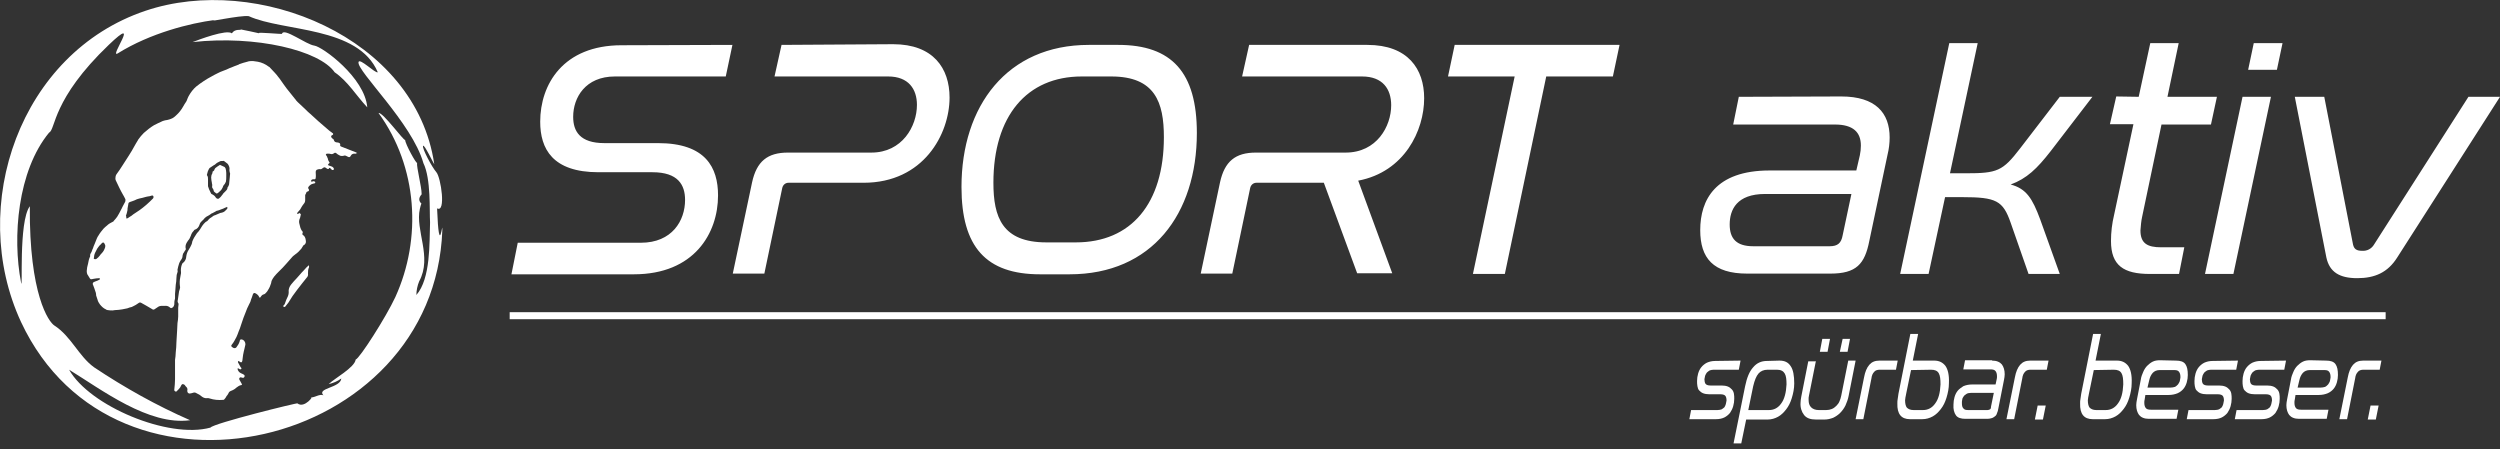 <?xml version="1.0" encoding="utf-8"?>
<!-- Generator: Adobe Illustrator 23.0.1, SVG Export Plug-In . SVG Version: 6.00 Build 0)  -->
<svg version="1.1" id="Ebene_1" xmlns="http://www.w3.org/2000/svg" xmlns:xlink="http://www.w3.org/1999/xlink" x="0px" y="0px"
	 viewBox="0 0 712.7 128" style="enable-background:new 0 0 712.7 128;" xml:space="preserve">
<rect x="0" y="0" width="712.7" height="128" fill="#333333" stroke="none"/>
<style type="text/css">
	.st0{fill:#FFFFFF;}
	.st1{enable-background:new    ;}
</style>
<title>sport aktiv</title>
<g>
	<g id="Ebene_1-2">
		<path class="st0" d="M642.5,12.3l-1.6,7.6h8.2l1.6-7.6C650.7,12.3,642.5,12.3,642.5,12.3z M581.6,62.5l5.6,15.6h-8.9l-5.1-14.6
			c-2.2-6.3-4.1-7.3-13.8-7.3h-4.9l-4.7,21.9h-8.1l14-65.8h8.1l-7.9,37.1h4.5c9,0,10.5-0.6,15.5-7.1l11.3-14.7h9.3l-11.9,15.5
			c-3.9,5-6.8,7.8-11.4,9.5C577.7,53.8,579.4,56.6,581.6,62.5 M662.6,27.6l8.2,42.1c0.3,1.3,1,1.8,2.6,1.8c1.4,0.1,2.7-0.6,3.4-1.8
			l26.9-42.1h9l-29.3,45.8c-2.7,4.3-6.4,5.9-11.4,5.9s-7.9-1.7-8.8-5.9l-9-45.8L662.6,27.6z M639.3,27.6l-10.7,50.5h8.1l10.7-50.5
			L639.3,27.6z M609.7,27.6l3.3-15.3h8.1l-3.2,15.3H632l-1.7,7.9h-14.1l-5.5,26.2c-0.3,1.3-0.4,2.7-0.5,4c0,3.7,2,4.8,5.9,4.8h6.6
			l-1.5,7.6h-8.3c-7.5,0-11.1-2.4-11.1-9.4c0-2.5,0.3-5,0.9-7.5l5.5-25.8h-6.7l1.8-7.9L609.7,27.6z M521.6,70.2h-21.8
			c-4.8,0-6.7-2.2-6.7-6.2c0-4.2,2-8.7,10.1-8.7h24.6l-2.5,11.8C524.9,69.3,523.9,70.2,521.6,70.2 M495.7,27.6l-1.6,7.9h29
			c5.2,0,7.4,2.2,7.4,6c0,0.9-0.1,1.9-0.3,2.8l-1,4.3h-24.7c-15.5,0-19.8,8.4-19.8,17c0,8,3.7,12.4,13.4,12.4h23.7
			c7.4,0,9.8-2.7,11.1-9.3l5.2-24.6c0.4-1.6,0.6-3.3,0.6-4.9c0-7-4-11.7-13.8-11.7L495.7,27.6z M461.7,12.8l-1.9,9h-19L429,78.1
			h-9.1l11.9-56.3h-19l1.9-9L461.7,12.8z M356.1,12.8l-2,9h34.2c5.9,0,8.3,3.6,8.3,8.2c0,6-4.1,13.5-13,13.5H358
			c-5.8,0-8.9,2.5-10.2,8.5l-5.5,26h9l5.1-24.4c0.2-0.9,0.9-1.5,1.8-1.5h19.2l9.5,25.8h10l-9.7-26.4C400.4,49,406,37.2,406,28
			c0-8.3-4.6-15.2-16.2-15.2H356.1z M308.4,21.8c-15.7,0-25.2,11.3-25.2,30.3c0,9.8,2.5,17,15.1,17h8.4c15.8,0,25.1-11.1,25.1-30
			c0-9.9-2.5-17.3-15-17.3H308.4z M318.8,12.8c15.3,0,22.4,7.9,22.4,25.1c0,23.1-12.8,40.3-36.3,40.3h-8.4
			c-15.4,0-22.4-7.8-22.4-24.9c0-23.1,13-40.5,36.3-40.5L318.8,12.8z M222.8,12.8l-2,9h32.4c5.8,0,8.2,3.6,8.2,8.1
			c0,6.1-4.2,13.6-13,13.6h-23.8c-5.8,0-8.9,2.5-10.2,8.5l-5.5,26h9l5.1-24.4c0.2-0.9,0.9-1.5,1.8-1.5h21.4
			c17.1,0,24.5-13.9,24.5-24.3c0-8.3-4.6-15.2-16.1-15.2L222.8,12.8z M208.8,12.8l-1.9,9h-31.6c-8.4,0-11.9,6-11.9,11.5
			c0,4.1,1.9,7.5,8.9,7.5h15.3c13.6,0,17.1,7,17.1,14.9c0,10.8-6.8,22.5-24,22.5h-34.9l1.8-9h35.1c8.9,0,12.6-6.3,12.6-12.2
			c0-4.3-2-7.9-9.3-7.9h-15.4c-13.1,0-16.6-6.7-16.6-14.4c0-10.6,6.5-21.8,23.2-21.8L208.8,12.8z"/>
		<line class="st0" x1="145.3" y1="90" x2="680.1" y2="90"/>
		<polyline class="st0" points="145.3,91 680.1,91 680.1,89 145.3,89 		"/>
		<g class="st1">
			<path class="st0" d="M496.2,102.8l-0.5,2.6h-7.2c-0.4,0-0.8,0.1-1.1,0.2c-0.3,0.2-0.6,0.4-0.8,0.6c-0.2,0.3-0.4,0.6-0.5,0.9
				s-0.1,0.7-0.2,1c0,0.5,0.1,1,0.3,1.3s0.7,0.5,1.4,0.5h3.2c0.7,0,1.3,0.1,1.8,0.3c0.5,0.2,0.8,0.5,1.1,0.8
				c0.3,0.3,0.5,0.7,0.6,1.2s0.1,1,0.1,1.5c0,0.7-0.1,1.4-0.3,2.1c-0.2,0.7-0.5,1.3-0.9,1.9c-0.4,0.5-1,1-1.6,1.3s-1.4,0.5-2.4,0.5
				h-7.6l0.5-2.6h7.5c0.5,0,0.9-0.1,1.2-0.2c0.3-0.2,0.6-0.4,0.8-0.6c0.2-0.3,0.3-0.6,0.4-0.9s0.1-0.7,0.2-1c0-0.6-0.1-1-0.3-1.3
				c-0.2-0.3-0.7-0.5-1.4-0.5h-3.2c-0.7,0-1.3-0.1-1.8-0.3c-0.5-0.2-0.8-0.5-1.1-0.8s-0.4-0.7-0.5-1.2s-0.1-1-0.1-1.5
				c0-0.7,0.1-1.4,0.3-2.1c0.2-0.7,0.5-1.3,0.9-1.8s1-1,1.6-1.3c0.7-0.3,1.4-0.5,2.4-0.5L496.2,102.8L496.2,102.8z"/>
		</g>
		<g class="st1">
			<path class="st0" d="M507.3,102.8c1.5,0,2.5,0.5,3.2,1.6c0.7,1,1,2.7,1,4.9c0,1.5-0.3,2.9-0.7,4.2s-0.9,2.3-1.6,3.2
				c-0.7,0.9-1.4,1.6-2.3,2.1s-1.9,0.8-3,0.8h-6.1l-1.4,6.8h-2.2l3.3-16.3c0.5-2.4,1.2-4.2,2.3-5.4c1-1.2,2.3-1.8,3.9-1.8
				L507.3,102.8L507.3,102.8z M498.4,116.9h5.9c1.4,0,2.6-0.6,3.5-1.9c0.9-1.2,1.4-3.1,1.5-5.4c0-1.4-0.1-2.4-0.5-3.1
				s-1.1-1.1-2.2-1.1h-2.7c-1.1,0-2,0.4-2.6,1.1s-1.1,1.9-1.5,3.6L498.4,116.9z"/>
		</g>
		<g class="st1">
			<path class="st0" d="M517.7,102.8l-2,10c0,0.2-0.1,0.4-0.1,0.6s0,0.4,0,0.6c0,0.9,0.2,1.6,0.7,2.1s1.2,0.8,2.2,0.8h2.1
				c0.6,0,1.1-0.1,1.6-0.3c0.5-0.2,0.9-0.5,1.3-0.9c0.4-0.4,0.7-0.8,0.9-1.3s0.4-1,0.5-1.6l2-10h2.1l-2,10.1c-0.2,1-0.5,1.8-0.9,2.7
				c-0.4,0.8-0.9,1.5-1.5,2.1s-1.2,1-2,1.4c-0.8,0.3-1.6,0.5-2.5,0.5h-2.4c-1.6,0-2.7-0.4-3.4-1.3s-1.1-2.1-1-3.5
				c0-0.5,0.1-1.1,0.2-1.7l2-10.1h2.2V102.8z M521.7,96.6l-0.7,3.7h-2.2l0.7-3.7H521.7z M527.4,96.6l-0.7,3.7h-2.2l0.8-3.7H527.4z"
				/>
			<path class="st0" d="M541,102.8l-0.5,2.6h-4.7c-0.6,0-1.2,0.2-1.5,0.6c-0.4,0.4-0.7,1-0.8,1.9l-2.3,11.6H529l2.4-11.9
				c0.3-1.6,0.8-2.8,1.5-3.6c0.7-0.8,1.6-1.2,2.9-1.2H541z"/>
			<path class="st0" d="M546.8,95.3l-1.5,7.5h6.1c1.4,0,2.4,0.5,3.2,1.5c0.7,1,1.1,2.6,1,4.9c0,1.5-0.3,2.9-0.7,4.2
				s-0.9,2.3-1.6,3.2c-0.7,0.9-1.4,1.6-2.3,2.1c-0.9,0.5-1.9,0.8-3,0.8h-3.5c-2.5,0-3.7-1.5-3.6-4.5c0-0.4,0-0.9,0.1-1.3
				s0.1-0.9,0.2-1.4l3.4-17.1h2.2V95.3z M544.8,105.5l-1.4,6.8c-0.1,0.4-0.1,0.7-0.2,1c0,0.3-0.1,0.6-0.1,0.8c0,1,0.2,1.7,0.5,2.1
				c0.4,0.4,1,0.7,1.9,0.7h2.7c1.4,0,2.6-0.6,3.5-1.9c0.9-1.2,1.4-3,1.5-5.4c0-1.5-0.1-2.5-0.5-3.2s-1.1-1-2.2-1L544.8,105.5
				L544.8,105.5z"/>
			<path class="st0" d="M567.9,102.8c1.3,0,2.2,0.4,2.8,1.1c0.5,0.7,0.8,1.6,0.8,2.8c0,0.5-0.1,1.1-0.2,1.6l-1.6,8.1
				c-0.1,0.6-0.2,1-0.4,1.4c-0.1,0.4-0.3,0.7-0.6,0.9s-0.5,0.4-0.9,0.5c-0.3,0.1-0.8,0.2-1.2,0.2h-6.3c-1.3,0-2.2-0.3-2.7-1
				s-0.8-1.7-0.7-3.1c0-0.7,0.1-1.4,0.3-2.1s0.5-1.3,0.9-1.8s1-0.9,1.6-1.3c0.7-0.3,1.5-0.5,2.6-0.5h6.6l0.3-1.4
				c0.1-0.3,0.1-0.6,0.1-0.9c0-0.6-0.1-1.1-0.4-1.5c-0.3-0.4-0.8-0.5-1.5-0.5h-7.7l0.5-2.6h7.7V102.8z M566.6,116.9
				c0.3,0,0.5-0.1,0.7-0.2s0.3-0.4,0.3-0.8l0.8-3.9h-6.5c-0.5,0-1,0.1-1.3,0.3c-0.3,0.2-0.6,0.4-0.8,0.7c-0.2,0.3-0.4,0.6-0.4,0.9
				c-0.1,0.3-0.1,0.7-0.1,1c0,0.7,0.1,1.2,0.4,1.5c0.3,0.4,0.7,0.5,1.4,0.5H566.6z"/>
		</g>
		<g class="st1">
			<path class="st0" d="M584,102.8l-0.5,2.6h-4.7c-0.6,0-1.2,0.2-1.5,0.6c-0.4,0.4-0.7,1-0.8,1.9l-2.3,11.6H572l2.4-11.9
				c0.3-1.6,0.8-2.8,1.5-3.6c0.7-0.8,1.6-1.2,2.9-1.2H584z"/>
		</g>
		<g class="st1">
			<path class="st0" d="M583.2,115.6l-0.8,4h-2.3l0.8-4H583.2z"/>
		</g>
		<g class="st1">
			<path class="st0" d="M598.9,95.3l-1.5,7.5h6.1c1.4,0,2.4,0.5,3.2,1.5c0.7,1,1.1,2.6,1,4.9c0,1.5-0.3,2.9-0.7,4.2
				s-0.9,2.3-1.6,3.2c-0.7,0.9-1.4,1.6-2.3,2.1c-0.9,0.5-1.9,0.8-3,0.8h-3.5c-2.5,0-3.7-1.5-3.6-4.5c0-0.4,0-0.9,0.1-1.3
				s0.1-0.9,0.2-1.4l3.4-17.1h2.2V95.3z M596.9,105.5l-1.4,6.8c-0.1,0.4-0.1,0.7-0.2,1c0,0.3-0.1,0.6-0.1,0.8c0,1,0.2,1.7,0.5,2.1
				c0.4,0.4,1,0.7,1.9,0.7h2.7c1.4,0,2.6-0.6,3.5-1.9c0.9-1.2,1.4-3,1.5-5.4c0-1.5-0.1-2.5-0.5-3.2s-1.1-1-2.2-1L596.9,105.5
				L596.9,105.5z"/>
		</g>
		<g class="st1">
			<path class="st0" d="M620.3,102.8c1.3,0,2.2,0.3,2.7,1s0.7,1.7,0.7,3.1c0,0.7-0.1,1.4-0.3,2.1s-0.5,1.3-0.9,1.8s-1,1-1.7,1.3
				s-1.6,0.5-2.6,0.5h-6.6l-0.2,1.3c-0.1,0.3-0.1,0.6-0.1,0.9c0,0.6,0.1,1.1,0.4,1.5c0.3,0.4,0.8,0.5,1.5,0.5h7.8l-0.5,2.6h-7.9
				c-1.3,0-2.2-0.4-2.8-1.1c-0.5-0.7-0.8-1.6-0.8-2.8c0-0.5,0.1-1.1,0.2-1.6l1.1-5.7c0.1-0.8,0.4-1.5,0.7-2.2s0.7-1.3,1.1-1.7
				c0.5-0.5,1-0.9,1.6-1.2c0.6-0.3,1.3-0.4,2.1-0.4L620.3,102.8L620.3,102.8z M612.2,110.5h6.5c0.5,0,1-0.1,1.3-0.2s0.6-0.4,0.9-0.7
				c0.2-0.3,0.4-0.6,0.5-0.9s0.1-0.7,0.2-1.1c0-0.7-0.1-1.2-0.4-1.6c-0.3-0.4-0.7-0.5-1.4-0.5h-4.1c-0.9,0-1.5,0.3-2,0.8
				c-0.5,0.6-0.8,1.2-1,2.1L612.2,110.5z"/>
		</g>
		<g class="st1">
			<path class="st0" d="M638,102.8l-0.5,2.6h-7.2c-0.4,0-0.8,0.1-1.1,0.2c-0.3,0.2-0.6,0.4-0.8,0.6c-0.2,0.3-0.4,0.6-0.5,0.9
				s-0.1,0.7-0.2,1c0,0.5,0.1,1,0.3,1.3s0.7,0.5,1.4,0.5h3.2c0.7,0,1.3,0.1,1.8,0.3c0.5,0.2,0.8,0.5,1.1,0.8s0.5,0.7,0.6,1.2
				s0.1,1,0.1,1.5c0,0.7-0.1,1.4-0.3,2.1s-0.5,1.3-0.9,1.9c-0.4,0.5-1,1-1.6,1.3s-1.4,0.5-2.4,0.5h-7.6l0.5-2.6h7.5
				c0.5,0,0.9-0.1,1.2-0.2c0.3-0.2,0.6-0.4,0.8-0.6c0.2-0.3,0.3-0.6,0.4-0.9c0.1-0.3,0.1-0.7,0.2-1c0-0.6-0.1-1-0.3-1.3
				s-0.7-0.5-1.4-0.5h-3.2c-0.7,0-1.3-0.1-1.8-0.3c-0.5-0.2-0.8-0.5-1.1-0.8s-0.4-0.7-0.5-1.2s-0.1-1-0.1-1.5c0-0.7,0.1-1.4,0.3-2.1
				s0.5-1.3,0.9-1.8s1-1,1.6-1.3c0.7-0.3,1.4-0.5,2.4-0.5L638,102.8L638,102.8z"/>
		</g>
		<g class="st1">
			<path class="st0" d="M651.7,102.8l-0.5,2.6H644c-0.4,0-0.8,0.1-1.1,0.2c-0.3,0.2-0.6,0.4-0.8,0.6c-0.2,0.3-0.4,0.6-0.5,0.9
				s-0.1,0.7-0.2,1c0,0.5,0.1,1,0.3,1.3s0.7,0.5,1.4,0.5h3.2c0.7,0,1.3,0.1,1.8,0.3c0.5,0.2,0.8,0.5,1.1,0.8s0.5,0.7,0.6,1.2
				s0.1,1,0.1,1.5c0,0.7-0.1,1.4-0.3,2.1s-0.5,1.3-0.9,1.9c-0.4,0.5-1,1-1.6,1.3s-1.4,0.5-2.4,0.5h-7.6l0.5-2.6h7.5
				c0.5,0,0.9-0.1,1.2-0.2c0.3-0.2,0.6-0.4,0.8-0.6c0.2-0.3,0.3-0.6,0.4-0.9c0.1-0.3,0.1-0.7,0.2-1c0-0.6-0.1-1-0.3-1.3
				s-0.7-0.5-1.4-0.5h-3.2c-0.7,0-1.3-0.1-1.8-0.3c-0.5-0.2-0.8-0.5-1.1-0.8s-0.4-0.7-0.5-1.2s-0.1-1-0.1-1.5c0-0.7,0.1-1.4,0.3-2.1
				s0.5-1.3,0.9-1.8s1-1,1.6-1.3c0.7-0.3,1.4-0.5,2.4-0.5L651.7,102.8L651.7,102.8z"/>
		</g>
		<g class="st1">
			<path class="st0" d="M663.1,102.8c1.3,0,2.2,0.3,2.7,1s0.7,1.7,0.7,3.1c0,0.7-0.1,1.4-0.3,2.1s-0.5,1.3-0.9,1.8s-1,1-1.7,1.3
				s-1.6,0.5-2.6,0.5h-6.6l-0.2,1.3c-0.1,0.3-0.1,0.6-0.1,0.9c0,0.6,0.1,1.1,0.4,1.5c0.3,0.4,0.8,0.5,1.5,0.5h7.8l-0.5,2.6h-7.9
				c-1.3,0-2.2-0.4-2.8-1.1c-0.5-0.7-0.8-1.6-0.8-2.8c0-0.5,0.1-1.1,0.2-1.6l1.1-5.7c0.1-0.8,0.4-1.5,0.7-2.2s0.7-1.3,1.1-1.7
				c0.5-0.5,1-0.9,1.6-1.2c0.6-0.3,1.3-0.4,2.1-0.4L663.1,102.8L663.1,102.8z M655,110.5h6.5c0.5,0,1-0.1,1.3-0.2s0.6-0.4,0.9-0.7
				c0.2-0.3,0.4-0.6,0.5-0.9s0.1-0.7,0.2-1.1c0-0.7-0.1-1.2-0.4-1.6c-0.3-0.4-0.7-0.5-1.4-0.5h-4.1c-0.9,0-1.5,0.3-2,0.8
				c-0.5,0.6-0.8,1.2-1,2.1L655,110.5z"/>
		</g>
		<g class="st1">
			<path class="st0" d="M678.9,102.8l-0.5,2.6h-4.7c-0.6,0-1.2,0.2-1.5,0.6c-0.4,0.4-0.7,1-0.8,1.9l-2.3,11.6h-2.2l2.4-11.9
				c0.3-1.6,0.8-2.8,1.5-3.6c0.7-0.8,1.6-1.2,2.9-1.2H678.9z"/>
		</g>
		<g class="st1">
			<path class="st0" d="M678.1,115.6l-0.8,4H675l0.8-4H678.1z"/>
		</g>
		<path class="st0" d="M95.4,20.6c3.8,2.6,6.1,6.6,9.3,10C104,22.1,91.9,13.3,89.6,13s-8.7-5.2-9.2-3.4c0.8,0.3-7.7-0.6-6.5-0.1
			c-0.2-0.1-5.2-1.1-5.2-1.1c0,0.3-1.7-0.3-2.6,1.1c-1.5-1.2-9.4,1.8-11.2,2.5C73,10,91.1,14.4,95.4,20.6z M126.1,65.6
			c0.1-3.6-0.9,8.9-1.5-6.2c2.6,1.4,1.1-8.8-0.2-10.3s-4.1-6.8-3.8-7.5s3,5.1,3.2,5.2C118.5,10.6,73.2-7.7,41.4,3.1
			C5.8,15.1-9.4,58.6,6,91.8C33,149.5,123.9,127.9,126.1,65.6L126.1,65.6z M120.2,55.3c0-2.1-1.5-7.7-1.3-8.9
			c-0.2,0.4-3.4-5.4-3.4-6.5c-0.4,0.3-6.3-7.9-7.6-7.7c11.2,15.4,12.4,35.8,4.8,52.5c-2.7,5.8-10.2,17.5-11.3,17.8
			c-0.3,2.3-6.1,5.4-7.7,7c1.3-0.3,2.5-0.8,3.6-1.6c-0.2,2.7-7.1,2.7-5.1,4.8c-1-0.5-2.6,0.7-3.6,0.6c1.2-0.8-1.8,3.3-3.8,1.7
			c0.3-0.3-24,5.7-24.8,6.9c-12,3.3-34.5-6.2-40.3-16.5c9.3,5.7,22.7,16,34.5,14.4c-9.6-4.2-18.7-9.3-27.4-15.1
			c-4.4-3.2-6.5-8.8-11.3-11.9c-1.6-1-7.2-8.8-7-34C5.2,63.2,6.6,83.9,6,80.5c-2.5-12.8-1-31.8,8-42.7c1.9-0.9,0.8-9.5,17-25
			c9.6-9.2-0.2,4.1,2.6,2.4c9.3-5.8,20.7-8.6,27.6-9.5c-2.6,0.8,7.2-1.4,9.7-1.1c9.9,4.5,31.2,2.8,36.8,16c-0.7,0.4-5.2-4.2-5.5-2.9
			c-0.5,2.6,15.3,17.4,18.5,28.8c2.2,4.5,1.7,13.6,1.9,16.9c-0.2,5.8,0.2,16-3.9,20.7c0-1.3,0.3-2.7,0.8-3.9
			c3.8-7-1.2-14.5,0.2-20.7c0,0.1,0.4-1.8,0.5-1.4c-0.9-0.8-0.9-1.7,0-2.7"/>
		<path class="st0" d="M101.6,43.8c-0.2,0-0.4,0-0.6,0c-0.4,0-0.8,0.2-1,0.6c-0.2,0.4-0.4,0.5-0.8,0.3l-0.6-0.3
			c-0.2-0.1-0.4-0.1-0.6,0c-0.3,0.1-0.7,0.1-1,0c-0.4-0.2-0.8-0.4-1.1-0.7c-0.2-0.2-0.5-0.2-0.7,0c-0.3,0.2-0.6,0.3-0.9,0.2
			s-0.6-0.1-0.8-0.1c-0.1,0-0.2,0-0.3,0c-0.3,0.1-0.4,0.3-0.2,0.5s0.3,0.5,0.4,0.8c0.1,0.1,0.1,0.2,0.1,0.3c0,0.2,0.2,0.5,0.3,0.7
			c0.2,0.2,0.2,0.3,0,0.5c-0.1,0.1-0.2,0.1-0.2,0.2c0,0.1-0.1,0.1-0.1,0.2c0.1,0.1,0.2,0.2,0.3,0.2c0.2,0.1,0.4,0.1,0.6,0.2
			c0.3,0.1,0.5,0.2,0.7,0.5c0.1,0.1,0.1,0.4,0,0.5s-0.4,0.1-0.5,0l0,0c-0.1-0.1-0.2-0.2-0.4-0.4s-0.3-0.2-0.4,0s-0.3,0.3-0.7,0
			s-0.6-0.5-1.2,0c-0.2,0.2-0.5,0.3-0.8,0.2c-0.3,0-0.5,0.1-0.8,0.2C90,48.7,90,48.8,90,49.1c0,0.5,0.1,1,0,1.6
			c0,0.3-0.2,0.5-0.5,0.4c-0.2,0-0.5,0-0.7,0.2c-0.1,0.1-0.1,0.2-0.1,0.3c0,0.2,0.1,0.2,0.2,0.2s0.2-0.1,0.3-0.1
			c0.2-0.1,0.4,0,0.6,0.1c0.1,0.1,0.1,0.3,0,0.4c-0.1,0.1-0.2,0.1-0.3,0.1c-0.4,0.1-0.8,0.2-1.1,0.5c-0.1,0.1-0.3,0.2-0.4,0.4
			c-0.2,0.2-0.2,0.5,0,0.7c0.2,0.3,0.1,0.6-0.3,0.7c-0.2,0-0.4,0.2-0.4,0.4c-0.1,0.2-0.2,0.4-0.3,0.6c0,0.1,0,0.2,0,0.3
			c0,0.4,0,0.7,0,1.1c0,0.4-0.1,0.8-0.4,1.1c-0.3,0.4-0.6,0.8-0.8,1.2c-0.1,0.2-0.2,0.4-0.3,0.5c-0.2,0.3-0.5,0.5-0.7,0.8
			c-0.1,0.1-0.1,0.2-0.1,0.3c0.1,0.1,0.3,0.1,0.4,0c0.2-0.2,0.3-0.2,0.5,0s0.2,0.3,0.1,0.5s0,0.3-0.1,0.4c0,0.1,0,0.2-0.1,0.4
			c-0.3,0.6-0.3,1.2-0.1,1.8c0.1,0.6,0.3,1.2,0.6,1.7c0,0,0,0.1,0.1,0.1c0.2,0.2,0.3,0.5,0.1,0.8c0,0.1,0,0.1,0,0.2
			c0.1,0.1,0.1,0.2,0.3,0.3c0.3,0.2,0.5,0.6,0.6,1c0,0.2,0.1,0.4,0.1,0.6c0.1,0.5-0.2,1-0.6,1.2c-0.1,0-0.2,0.1-0.2,0.2
			c-0.2,0.3-0.3,0.5-0.5,0.8c-0.5,0.6-1.1,1.2-1.7,1.6c-0.4,0.3-0.8,0.6-1.1,1l-1.5,1.7l-1,1.1l-1.2,1.2c-0.4,0.4-0.8,0.8-1.2,1.3
			c-0.3,0.4-0.5,0.7-0.7,1.1c-0.1,0.3-0.2,0.5-0.2,0.8c-0.2,0.7-0.5,1.4-0.9,2c-0.2,0.4-0.5,0.7-0.8,1c-0.1,0.1-0.3,0.2-0.4,0.2
			c-0.3,0.1-0.5,0.2-0.7,0.5c-0.1,0.1-0.2,0.2-0.2,0.3c-0.2,0.2-0.3,0.2-0.4,0c0-0.1-0.1-0.1-0.1-0.2c-0.2-0.4-0.6-0.7-1-0.9
			c-0.3-0.2-0.6,0-0.7,0.3s-0.2,0.6-0.3,0.9c-0.1,0.2-0.1,0.3-0.2,0.5c-0.1,0.5-0.3,1-0.6,1.5c-0.4,0.7-0.7,1.5-1,2.3
			c-0.4,1-0.8,2-1.1,3c-0.2,0.5-0.3,1-0.5,1.5s-0.5,1.2-0.7,1.8c-0.1,0.2-0.2,0.4-0.3,0.7c-0.4,0.7-0.7,1.4-1.2,2
			c-0.4,0.5-0.4,0.6,0.2,1c0.3,0.2,0.7,0.2,0.9,0l0.1-0.1c0.4-0.5,0.7-1,0.9-1.6c0-0.1,0.1-0.3,0.1-0.4s0.1-0.2,0.2-0.2
			c0.2-0.1,0.5,0,0.7,0.1c0.5,0.3,0.8,1,0.6,1.6c-0.1,0.6-0.3,1.2-0.4,1.7c-0.1,0.3-0.1,0.7-0.2,1c-0.1,0.5-0.1,1-0.2,1.6
			s-0.4,0.6-0.8,0.3c-0.1-0.1-0.2-0.2-0.3-0.2c-0.2,0.2-0.2,0.3-0.1,0.5c0.2,0.4,0.4,0.7,0.6,1.1c0.1,0.2,0.2,0.3,0.3,0.4
			s0,0.4-0.3,0.4c-0.1,0-0.3-0.1-0.4-0.2s-0.3-0.1-0.4,0c0.1,0.6,0.5,1.1,1,1.3c0.3,0.1,0.6,0.3,0.8,0.4c0.2,0.1,0.3,0.3,0.2,0.6
			c-0.1,0.2-0.2,0.3-0.4,0.3c-0.2,0-0.4,0-0.5-0.1c-0.2-0.1-0.3,0-0.5,0.1c-0.1,0.1-0.1,0.2-0.1,0.4c0.1,0.2,0.1,0.3,0.2,0.4
			c0.2,0.3,0.3,0.6,0.5,0.9s0,0.4-0.2,0.4c-0.5,0.1-0.9,0.4-1.3,0.7c-0.3,0.3-0.6,0.5-1,0.7c-0.2,0.1-0.5,0.2-0.7,0.3
			c-0.2,0.1-0.3,0.2-0.4,0.3c-0.2,0.4-0.4,0.8-0.7,1.1c-0.2,0.4-0.4,0.7-0.7,1c-0.1,0.1-0.2,0.1-0.4,0.1c-1.2,0.1-2.5,0-3.7-0.4
			c-0.2-0.1-0.5-0.1-0.7-0.1c-0.5,0.1-1.1-0.1-1.5-0.4s-0.7-0.6-1.2-0.8c-0.3-0.2-0.6-0.3-0.8-0.4c-0.1,0-0.2,0-0.3,0l-0.7,0.2
			c-0.2,0-0.4,0.1-0.5,0.1c-0.4,0-0.7-0.3-0.7-0.7c0-0.1,0-0.1,0-0.2c0.1-0.3,0-0.7-0.2-0.9c-0.2-0.2-0.4-0.4-0.5-0.6
			c-0.1-0.1-0.2-0.2-0.3-0.2c-0.3-0.2-0.5-0.1-0.7,0.2c-0.1,0.2-0.2,0.4-0.3,0.6s-0.3,0.3-0.4,0.5c-0.1,0.1-0.3,0.3-0.4,0.4
			c-0.2,0.3-0.4,0.4-0.6,0.3s-0.4-0.3-0.3-0.6c0.1-1,0.2-1.9,0.2-2.9c0-0.8,0-1.5,0-2.3c0-1,0-2,0-3c0-0.1,0-0.1,0-0.2
			c0.1-0.7,0.2-1.4,0.2-2.1c0.1-1,0.2-2,0.2-3c0.1-1.1,0.1-2.2,0.2-3.4c0-0.7,0.1-1.4,0.1-2c0.1-0.6,0.2-1.3,0.2-1.9s0-1.3,0-1.9
			c0-0.2,0-0.4,0-0.6c0-0.3,0.1-0.6,0.1-0.9c0-0.2,0-0.3-0.1-0.4c-0.2-0.3-0.2-0.6-0.1-0.9c0.1-0.7,0.2-1.4,0.3-2.1
			c0-0.3,0.1-0.5,0.2-0.8c0.1-0.3,0.2-0.7,0.1-1c-0.1-0.8-0.1-1.7,0.1-2.6c0.1-0.4,0.1-0.7,0.2-1.1c0-0.1,0-0.2,0-0.3
			c-0.1-0.8,0-1.6,0.3-2.3c0-0.1,0.1-0.2,0.2-0.3c0.6-0.4,1-1.2,1-1.9c0.1-0.7,0.3-1.3,0.7-1.9c0.3-0.5,0.6-1,0.8-1.5
			c0.1-0.3,0.2-0.5,0.2-0.8c0.3-0.8,0.7-1.5,1.2-2.2c0.1-0.2,0.3-0.4,0.5-0.6c0.7-0.8,0.9-1.5,1.6-2.3c0.2-0.2,0.4-0.4,0.5-0.5
			s0.4-0.2,0.5-0.3c0.3-0.4,0.7-0.8,1.1-1c0.2-0.1,0.5-0.4,0.7-0.5c0.1-0.1,0.2-0.1,0.3-0.1c0.5-0.2,0.9-0.4,1.4-0.6
			c0.1-0.1,0.2-0.1,0.3-0.1c0.6-0.1,1.1-0.3,1.5-0.8c0.1-0.1,0.2-0.2,0.3-0.3c0.1-0.1,0.2-0.3,0.1-0.5s-0.2-0.1-0.3,0l-0.3,0.1
			c-0.4,0.2-0.8,0.4-1.2,0.5c-0.4,0.2-0.8,0.3-1.2,0.4c-0.1,0-0.1,0-0.2,0.1l-1.1,0.6h-0.1c-0.5,0.4-1,0.7-1.6,1
			c-0.3,0.2-0.6,0.5-0.8,0.8c-0.1,0.1-0.3,0.2-0.4,0.4c-0.3,0.2-0.6,0.6-0.7,1c-0.2,0.7-0.7,1.3-1.4,1.5c-0.1,0-0.2,0.1-0.2,0.2
			c-0.2,0.2-0.3,0.4-0.5,0.6c-0.2,0.3-0.3,0.6-0.4,0.9c-0.2,0.5-0.4,1-0.8,1.4c-0.3,0.4-0.6,0.9-0.7,1.5c0,0.2,0,0.4,0,0.6
			c0.2,0.3,0,0.6-0.2,0.8c-0.2,0.3-0.3,0.6-0.5,0.8c-0.1,0.3-0.2,0.7-0.2,1c-0.1,0.4-0.3,0.7-0.6,1.1c-0.1,0.2-0.2,0.4-0.3,0.6
			c-0.2,0.6-0.4,1.3-0.5,1.9c0,0.2,0.1,0.5,0,0.7c-0.2,0.5-0.3,1-0.3,1.6c0,0.7-0.1,1.4-0.2,2c-0.1,1-0.1,1.8-0.2,2.6
			c0,0.3,0,0.7,0,1c0,0.2,0,0.5-0.1,0.7c-0.1,0.3-0.1,0.7-0.1,1c0,0.2,0,0.4-0.1,0.6c-0.1,0.3-0.3,0.6-0.7,0.7
			c-0.1,0.1-0.3,0-0.4-0.1c-0.4-0.4-1-0.6-1.6-0.5c-0.3,0-0.7,0-1,0c-0.2,0-0.5,0.1-0.7,0.2L44,88.2c-0.2,0.1-0.4,0.1-0.5,0l-1.7-1
			c-0.5-0.3-1.1-0.6-1.6-0.9c-0.2-0.1-0.5-0.1-0.7,0.1c-0.5,0.4-1.1,0.7-1.7,1c-0.1,0-0.2,0.1-0.2,0.1c-0.4,0.1-0.9,0.2-1.3,0.4
			c-0.5,0.1-1,0.2-1.5,0.3c-0.7,0.1-1.3,0.2-2,0.2c-0.2,0-0.5,0.1-0.7,0.1c-0.5,0-0.9,0-1.4-0.1c-0.2,0-0.4-0.1-0.5-0.2
			c-0.7-0.3-1.2-0.8-1.7-1.4c-0.3-0.4-0.6-0.9-0.7-1.4c-0.1-0.3-0.2-0.6-0.3-0.9c-0.1-0.2-0.1-0.3-0.1-0.5c0-0.3-0.1-0.7-0.2-0.9
			c-0.1-0.3-0.2-0.6-0.3-0.9c-0.1-0.3-0.2-0.5-0.3-0.8c-0.3-0.5-0.2-0.9,0.4-1.1l0.8-0.3l0.4-0.2c0.1,0,0.2-0.1,0.2-0.1
			c0.1-0.1,0.1-0.2,0.1-0.3c-0.1,0-0.2-0.1-0.2-0.1c-0.6,0-1.1,0.1-1.7,0.2c-0.8,0.2-0.8,0.2-1.2-0.5c-0.2-0.3-0.3-0.5-0.5-0.8
			c-0.2-0.5-0.2-1-0.1-1.5c0-0.5,0.2-1,0.3-1.5c0.1-0.7,0.3-1.5,0.6-2.1V73c-0.1-0.5,0.2-0.8,0.4-1.2s0.2-0.7,0.4-1
			c0.1-0.2,0.1-0.4,0.2-0.6s0.2-0.5,0.3-0.7c0.2-0.5,0.4-1,0.6-1.5c0.1-0.3,0.3-0.6,0.5-0.9c0.4-0.7,0.9-1.3,1.4-1.9
			c0.3-0.3,0.6-0.6,1-0.9c0.5-0.5,1.1-0.8,1.7-1.1c0.1,0,0.2-0.1,0.2-0.2c0.4-0.4,0.7-0.8,1-1.2c0.4-0.7,0.8-1.3,1.1-2
			c0.1-0.2,0.3-0.5,0.4-0.8c0.3-0.5,0.5-1,0.8-1.5c0.1-0.3,0.1-0.6,0-0.8c-0.2-0.5-0.5-0.9-0.7-1.3c-0.3-0.6-0.7-1.2-1-1.9
			s-0.7-1.4-1-2.1c-0.1-0.2-0.1-0.4-0.1-0.6c0-0.4,0.1-0.8,0.3-1.1c0.6-0.8,1.2-1.7,1.7-2.5s1.2-1.9,1.8-2.8s1.1-1.8,1.6-2.7
			c0.3-0.5,0.6-1.1,1-1.7c0-0.1,0.1-0.1,0.1-0.2c0.5-0.7,1-1.3,1.6-1.9c0.9-0.8,1.9-1.6,2.9-2.2c0.4-0.2,0.8-0.4,1.2-0.6
			s0.8-0.4,1.3-0.6s0.8-0.2,1.3-0.3s0.7-0.2,1-0.3c0.6-0.2,1.1-0.6,1.5-1c0.8-0.7,1.5-1.6,2-2.5c0.3-0.5,0.5-0.9,0.8-1.3
			s0.3-0.7,0.5-1.1s0.2-0.5,0.4-0.8c0.5-0.9,1.2-1.8,2-2.5c0.7-0.6,1.5-1.1,2.2-1.6s1.5-0.9,2.2-1.3c0.5-0.3,1.1-0.6,1.7-0.9
			s1-0.5,1.6-0.7s1.3-0.5,1.9-0.8c0.1,0,0.2-0.1,0.3-0.1c0.6-0.3,1.3-0.5,2-0.8c0.1,0,0.3-0.1,0.4-0.2c0.8-0.3,1.5-0.5,2.3-0.7
			c0.5-0.2,1.1-0.2,1.6-0.2c0.5,0.1,0.9,0.1,1.4,0.2c1.1,0.2,2.2,0.7,3.1,1.4c0.1,0,0.1,0.1,0.2,0.1l1.5,1.6c0.4,0.4,0.7,0.8,1,1.2
			c0.1,0.2,0.3,0.3,0.4,0.5c0.4,0.6,0.8,1.1,1.2,1.7c0.3,0.4,0.5,0.7,0.8,1.1c0.4,0.5,0.8,1,1.2,1.5l1.2,1.5
			c0.1,0.1,0.2,0.2,0.3,0.4c0.3,0.3,0.6,0.7,1,1c0.5,0.5,1.1,1,1.7,1.6s0.9,0.9,1.4,1.3c0.8,0.7,1.5,1.4,2.3,2.1
			c1,0.8,1.9,1.7,2.9,2.5c0.2,0.2,0.5,0.4,0.8,0.6c0.1,0.1,0.2,0.2,0.4,0.3c0.1,0.1,0.1,0.3,0,0.4l0,0l-0.1,0.1
			c-0.2,0-0.4,0.2-0.4,0.5c0,0.1,0.1,0.2,0.2,0.3s0.1,0.2,0.2,0.2c0.2,0.1,0.4,0.3,0.4,0.5c0.1,0.4,0.5,0.6,0.9,0.6
			c0.3,0,0.5,0.1,0.7,0.2c0.1,0.1,0.2,0.2,0.2,0.4c-0.1,0.3,0,0.5,0.3,0.6l1.8,0.7c0.8,0.3,1.5,0.6,2.3,0.9c0.2,0.1,0.4,0.2,0.5,0.3
			C101.5,43.5,101.6,43.7,101.6,43.8z M65.4,48.5c0.1-0.5,0-1-0.3-1.5c-0.1-0.1-0.1-0.2-0.2-0.3c-0.3-0.2-0.6-0.5-0.9-0.7
			c-0.1-0.1-0.3-0.2-0.5-0.1c-0.1,0-0.2,0-0.4,0c-0.1,0-0.3,0-0.4,0.1c-0.5,0.2-1,0.5-1.4,0.9C61.2,47,61.2,47,61.1,47
			c-0.4,0.3-0.8,0.5-1.2,0.8c-0.2,0.1-0.3,0.3-0.4,0.5c-0.2,0.3-0.3,0.7-0.4,1.1s-0.2,0.5,0,0.7c0.2,0.3,0.2,0.7,0.2,1V53
			c0,0,0,0,0,0.1c0.2,0.6,0.4,1.2,0.7,1.7c0.1,0.3,0.2,0.5,0.5,0.6c0.4,0.2,0.8,0.5,1,0.9c0.1,0.1,0.1,0.1,0.2,0.2
			c0.2,0.2,0.5,0.2,0.7,0.1c0,0,0,0,0.1-0.1c0.4-0.3,0.6-0.6,0.9-1c0.1-0.1,0.2-0.2,0.2-0.3c0.2-0.2,0.5-0.5,0.7-0.7
			c0.2-0.2,0.4-0.4,0.5-0.7c0-0.3,0.1-0.5,0.3-0.7c0.1-0.2,0.1-0.3,0.2-0.5c0.1-0.7,0.1-1.3,0.2-2c0-0.4,0.1-0.8,0.1-1.1
			C65.5,49.1,65.4,48.8,65.4,48.5z M36,61.9c0,0.4,0,0.5,0.4,0.3s0.4-0.3,0.6-0.4s0.7-0.4,1-0.7c0.6-0.4,1.2-0.8,1.8-1.2
			s1.3-1,1.9-1.5c0.7-0.6,1.3-1.2,1.9-1.8c0.2-0.2,0.2-0.5,0.1-0.7c-0.1-0.2-0.3-0.2-0.6-0.1c-0.3,0.1-0.6,0.2-0.9,0.2
			c-0.2,0-0.3,0.1-0.5,0.1l-1.1,0.3c-0.3,0.1-0.6,0.1-0.9,0.2c-0.5,0.1-0.9,0.3-1.3,0.5s-0.9,0.3-1.4,0.5c-0.2,0.1-0.4,0.2-0.4,0.5
			c-0.1,0.4-0.1,0.7-0.2,1.1s0,0.6-0.1,0.9c-0.1,0.5-0.2,0.9-0.4,1.4C36,61.7,36,61.8,36,61.9z M27.2,73.9c0.1,0,0.2-0.1,0.3-0.1
			c0.4-0.3,0.7-0.6,1-1c0.1-0.2,0.3-0.4,0.5-0.6c0.5-0.5,0.8-1.1,1-1.8c0-0.2,0-0.3,0-0.5c-0.1-0.2-0.2-0.4-0.3-0.6
			c-0.2-0.2-0.3-0.2-0.5-0.1s-0.3,0.3-0.5,0.5c-0.4,0.3-0.7,0.8-1,1.2c-0.1,0.3-0.3,0.5-0.4,0.8c-0.3,0.5-0.5,1.1-0.5,1.7
			C26.6,73.7,26.8,73.9,27.2,73.9L27.2,73.9z M87.4,76.2c-0.3,0.3-0.6,0.7-1,1.1c-0.1,0.1-0.2,0.2-0.3,0.3l-1.5,1.7
			c-0.6,0.6-1.1,1.2-1.6,1.8c-0.5,0.6-0.8,1.4-0.7,2.2c0,0.1,0,0.2,0,0.2c0,0.3-0.1,0.6-0.2,0.9c-0.2,0.4-0.3,0.7-0.5,1.1
			s-0.2,0.7-0.4,1.1c-0.1,0.2-0.2,0.4-0.4,0.5c-0.1,0.1-0.1,0.2,0,0.3c0.1,0.1,0.2,0.1,0.4,0.1c0.1,0,0.1-0.1,0.2-0.2
			c0.3-0.3,0.5-0.7,0.8-1c0.4-0.6,0.8-1.3,1.2-1.9c0.9-1.2,1.8-2.5,2.8-3.7c0.4-0.5,0.8-1,1.2-1.5c0.3-0.3,0.5-0.7,0.4-1.2
			c0-0.6,0-1.2,0.3-1.8c0-0.1,0-0.2,0-0.3c0-0.1-0.1-0.1-0.1-0.3C87.7,75.9,87.6,76.1,87.4,76.2L87.4,76.2z M61.4,47.9
			c-0.1,0.1-0.2,0.3-0.3,0.5c0,0.2-0.2,0.3-0.3,0.4c-0.2,0.1-0.3,0.2-0.2,0.4c0,0.1-0.1,0.2-0.1,0.3c-0.2,0.3-0.3,0.7-0.3,1.1
			c0,0.5,0.1,1,0.2,1.5v0.1c0.1,0.2,0.1,0.5,0.1,0.8c-0.1,0.3,0,0.6,0.2,0.8c0.1,0.2,0.2,0.3,0.2,0.5s0.1,0.3,0.2,0.4l0.5,0.4
			c0.2,0.1,0.2,0.1,0.4,0s0.5-0.4,0.7-0.6c0.4-0.3,0.6-0.7,0.8-1.1c0.1-0.4,0.3-0.7,0.6-1c0.1-0.2,0.2-0.4,0.3-0.6
			c0.1-0.5,0.1-1,0.1-1.5c0-0.1,0-0.2,0-0.3c0-0.2,0-0.5,0-0.7c0-0.5-0.1-0.9-0.2-1.3c-0.1-0.2-0.2-0.3-0.3-0.4
			c-0.4-0.2-0.8-0.4-1.3-0.6C62.2,47.3,61.8,47.6,61.4,47.9L61.4,47.9z"/>
	</g>
</g>
</svg>
